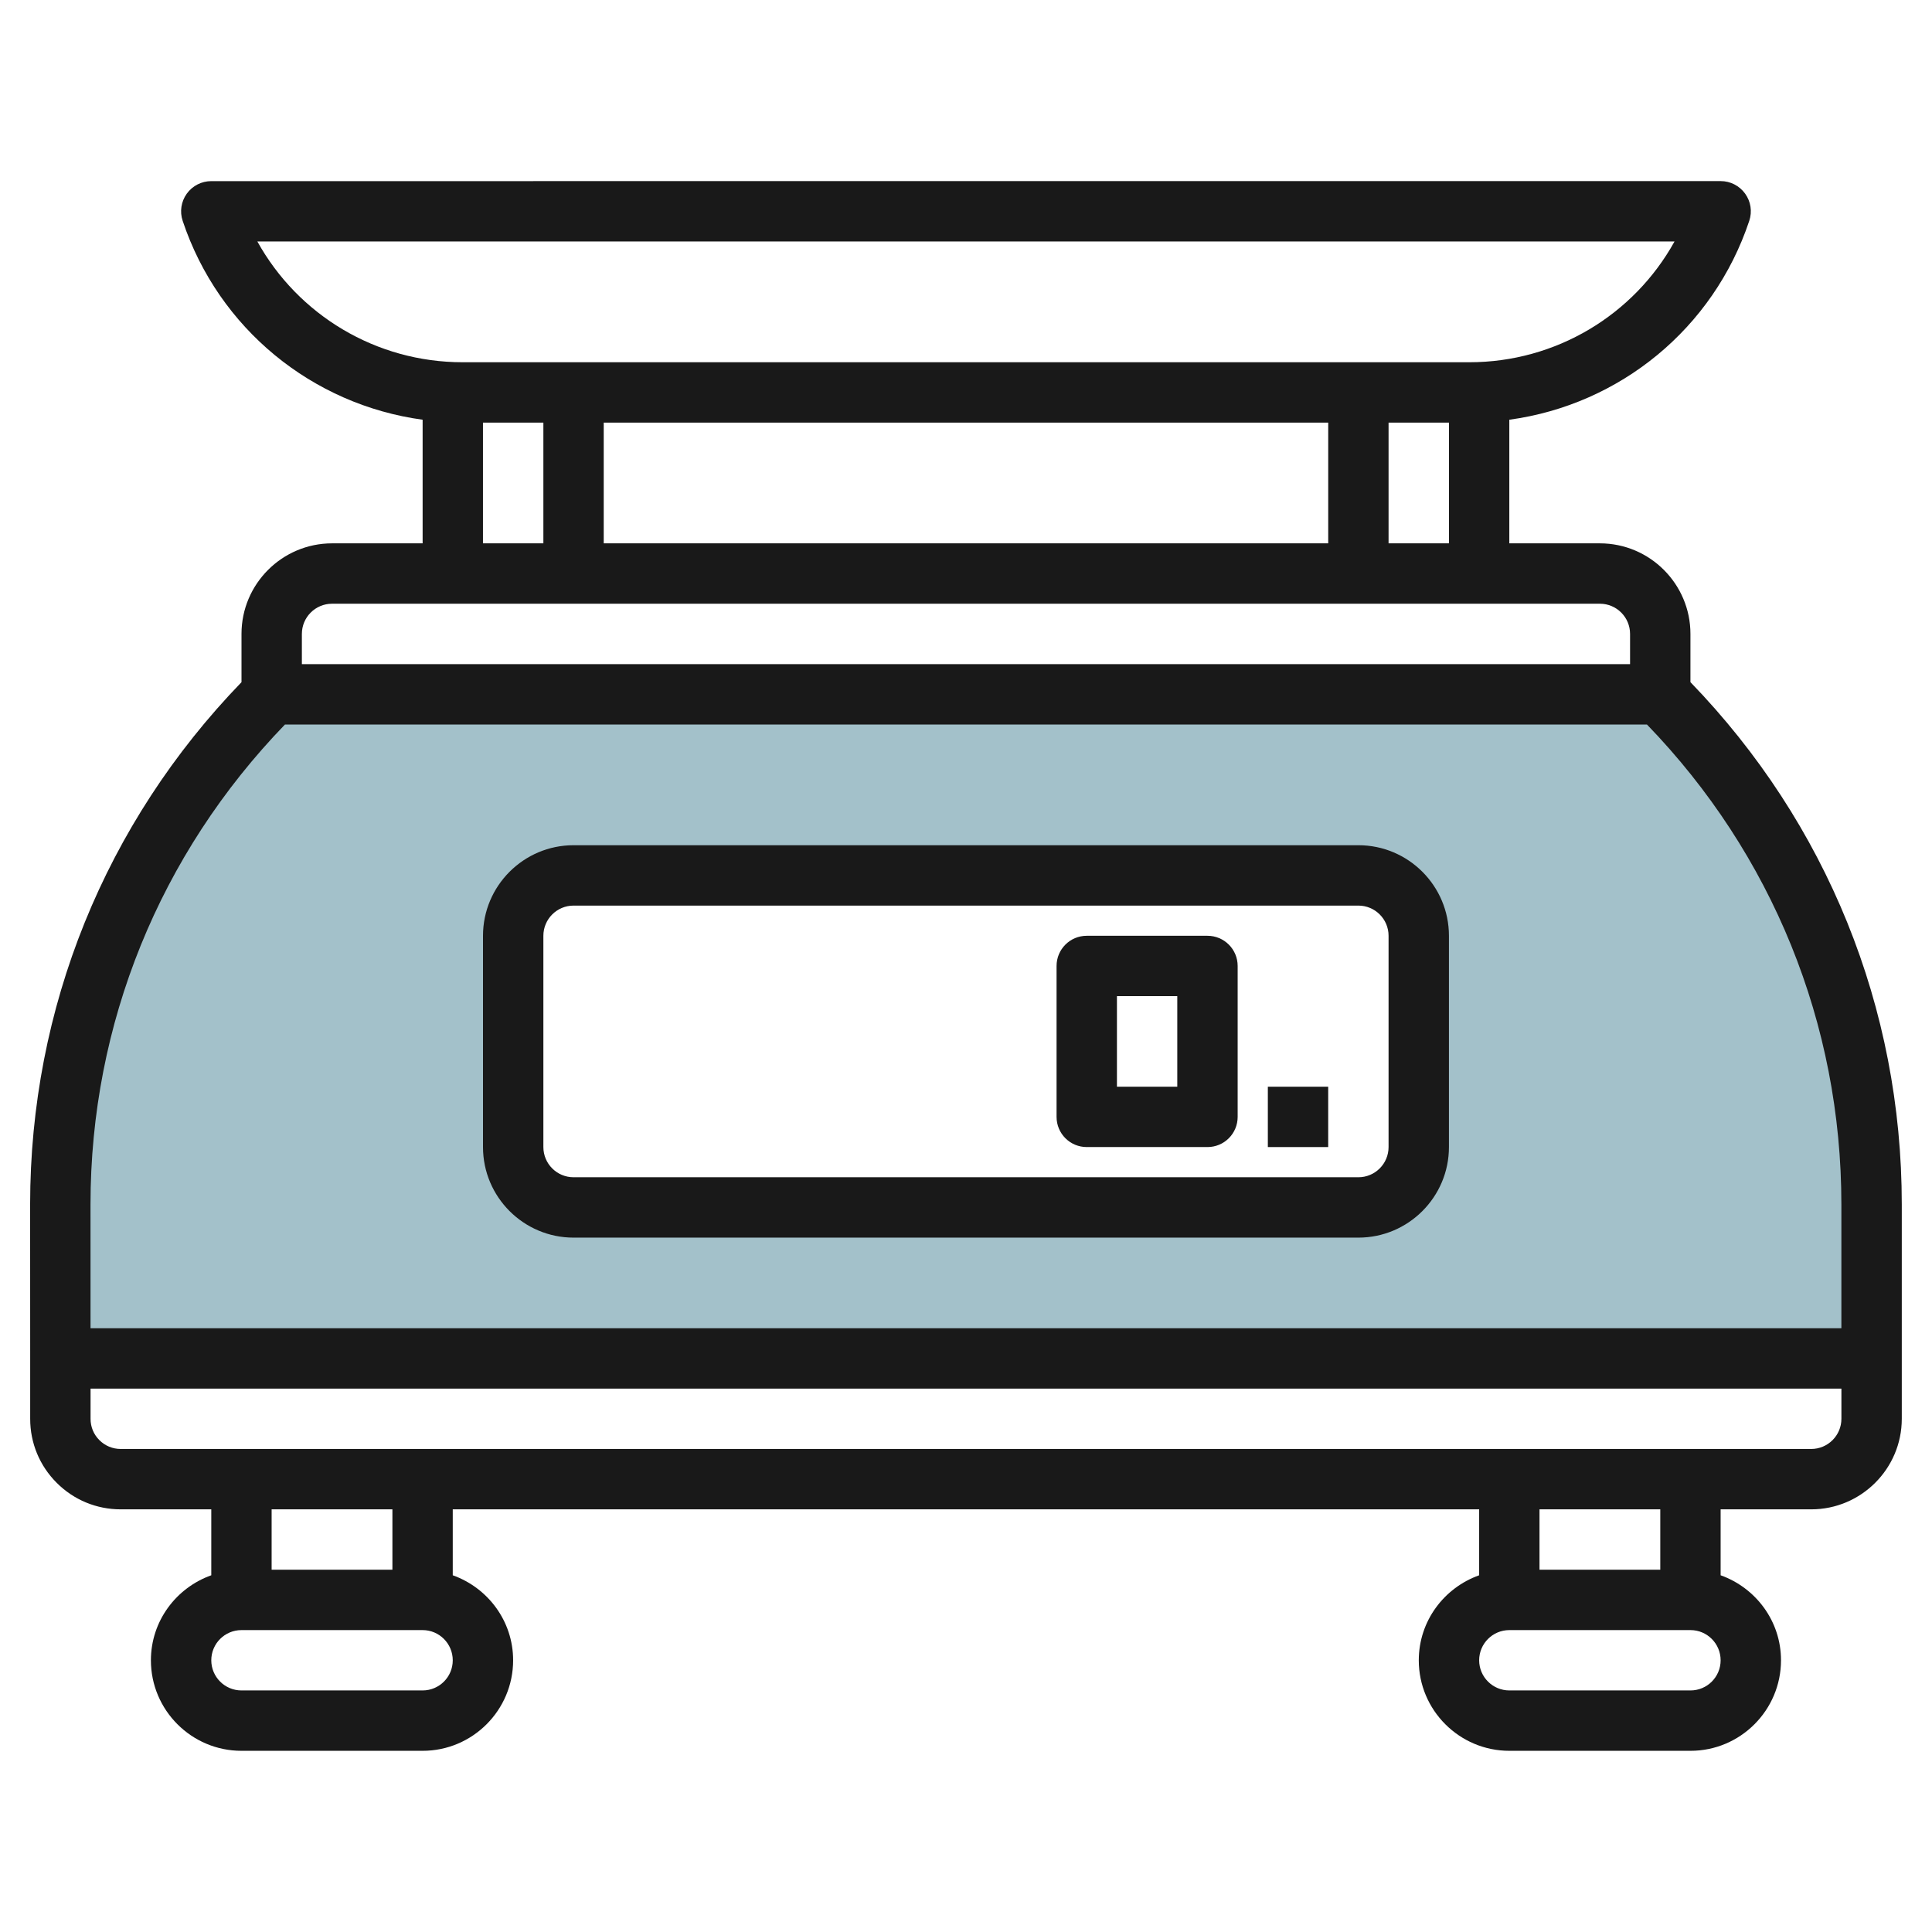 <svg id="Layer_3" enable-background="new 0 0 64 64" height="512" viewBox="0 0 64 64" width="512" xmlns="http://www.w3.org/2000/svg"><g><path d="m55 23h-46c-4.482 4.482-7 10.561-7 16.899v5.101h60v-5.101c0-6.338-2.518-12.417-7-16.899zm-8 15c0 1.105-.895 2-2 2h-26c-1.105 0-2-.895-2-2v-7c0-1.105.895-2 2-2h26c1.105 0 2 .895 2 2z" fill="#a3c1ca"/><g fill="#191919"><path d="m55.998 20.999c0-1.654-1.346-3-3-3h-3v-4.095c3.655-.497 6.759-3.016 7.949-6.59.102-.305.051-.64-.138-.9-.188-.261-.489-.416-.812-.415l-49.998.001c-.321 0-.623.154-.811.415s-.239.596-.137.9c1.191 3.573 4.296 6.092 7.949 6.589v4.095h-3c-1.654 0-3 1.346-3 3v1.599c-4.514 4.667-7.002 10.792-7.002 17.302l.002 5.099v1.999c-.001.802.311 1.556.878 2.122.566.567 1.319.879 2.122.879h2.999v2.184c-1.161.414-2 1.514-2 2.817 0 1.653 1.346 2.998 3 2.998h6.001c1.653 0 2.998-1.346 2.998-2.999 0-1.302-.839-2.402-2-2.816v-2.184h34.001v2.184c-1.161.414-2 1.514-2 2.817 0 1.653 1.346 2.998 3 2.998h6.001c1.653 0 2.998-1.346 2.998-2.999 0-1.302-.839-2.402-2-2.816v-2.184h3.001c1.653 0 3-1.346 3-2.999v-2-5.101c.001-6.51-2.486-12.634-7.001-17.302zm-10-3v-3.999h2.001v3.999zm-1.999-3.999v3.999h-24v-3.999zm-35.474-6.001h46.946c-1.35 2.439-3.932 4.001-6.797 4.001h-33.35c-2.865 0-5.447-1.562-6.799-4.001zm7.474 6.001h2.001v3.999h-2.001zm-5.999 6.999c0-.552.448-1 1-1h41.998c.552 0 1 .448 1 1v1.001h-43.998zm4 34.999h-6.001c-.552 0-1-.448-1-.999 0-.552.448-1 1-1h6.001c.551 0 .998.448.998 1.001 0 .551-.447.998-.998.998zm-1.001-3.999h-4.001v-2h4.001zm43.001 3.999h-6.001c-.552 0-1-.448-1-.999 0-.552.448-1 1-1h6.001c.551 0 .998.448.998 1.001 0 .551-.447.998-.998.998zm-1.001-3.999h-4.001v-2h4.001zm5-4h-55.999c-.269 0-.52-.104-.708-.293-.189-.188-.293-.439-.292-.707v-1l57.999.001v1c0 .551-.449.999-1 .999zm1-4h-58l-.001-4.101c0-5.983 2.294-11.607 6.442-15.898h45.117c4.149 4.291 6.441 9.915 6.441 15.898v4.101z"/><path d="m44.998 27.999h-25.998c-1.654 0-3 1.346-3 3v6.999c0 1.654 1.346 3 3 3h25.998c1.654 0 3-1.346 3-3v-6.999c0-1.654-1.346-3-3-3zm1 9.999c0 .552-.448 1-1 1h-25.998c-.552 0-1-.448-1-1v-6.999c0-.552.448-1 1-1h25.998c.552 0 1 .448 1 1z"/><path d="m39.999 30.999h-3.999c-.553 0-1 .447-1 1v4.999c0 .553.447 1 1 1h3.999c.553 0 1-.447 1-1v-4.999c0-.553-.447-1-1-1zm-1 4.999h-1.999v-2.999h1.999z"/><path d="m41.999 35.999h1.999v1.999h-1.999z"/></g></g></svg>
